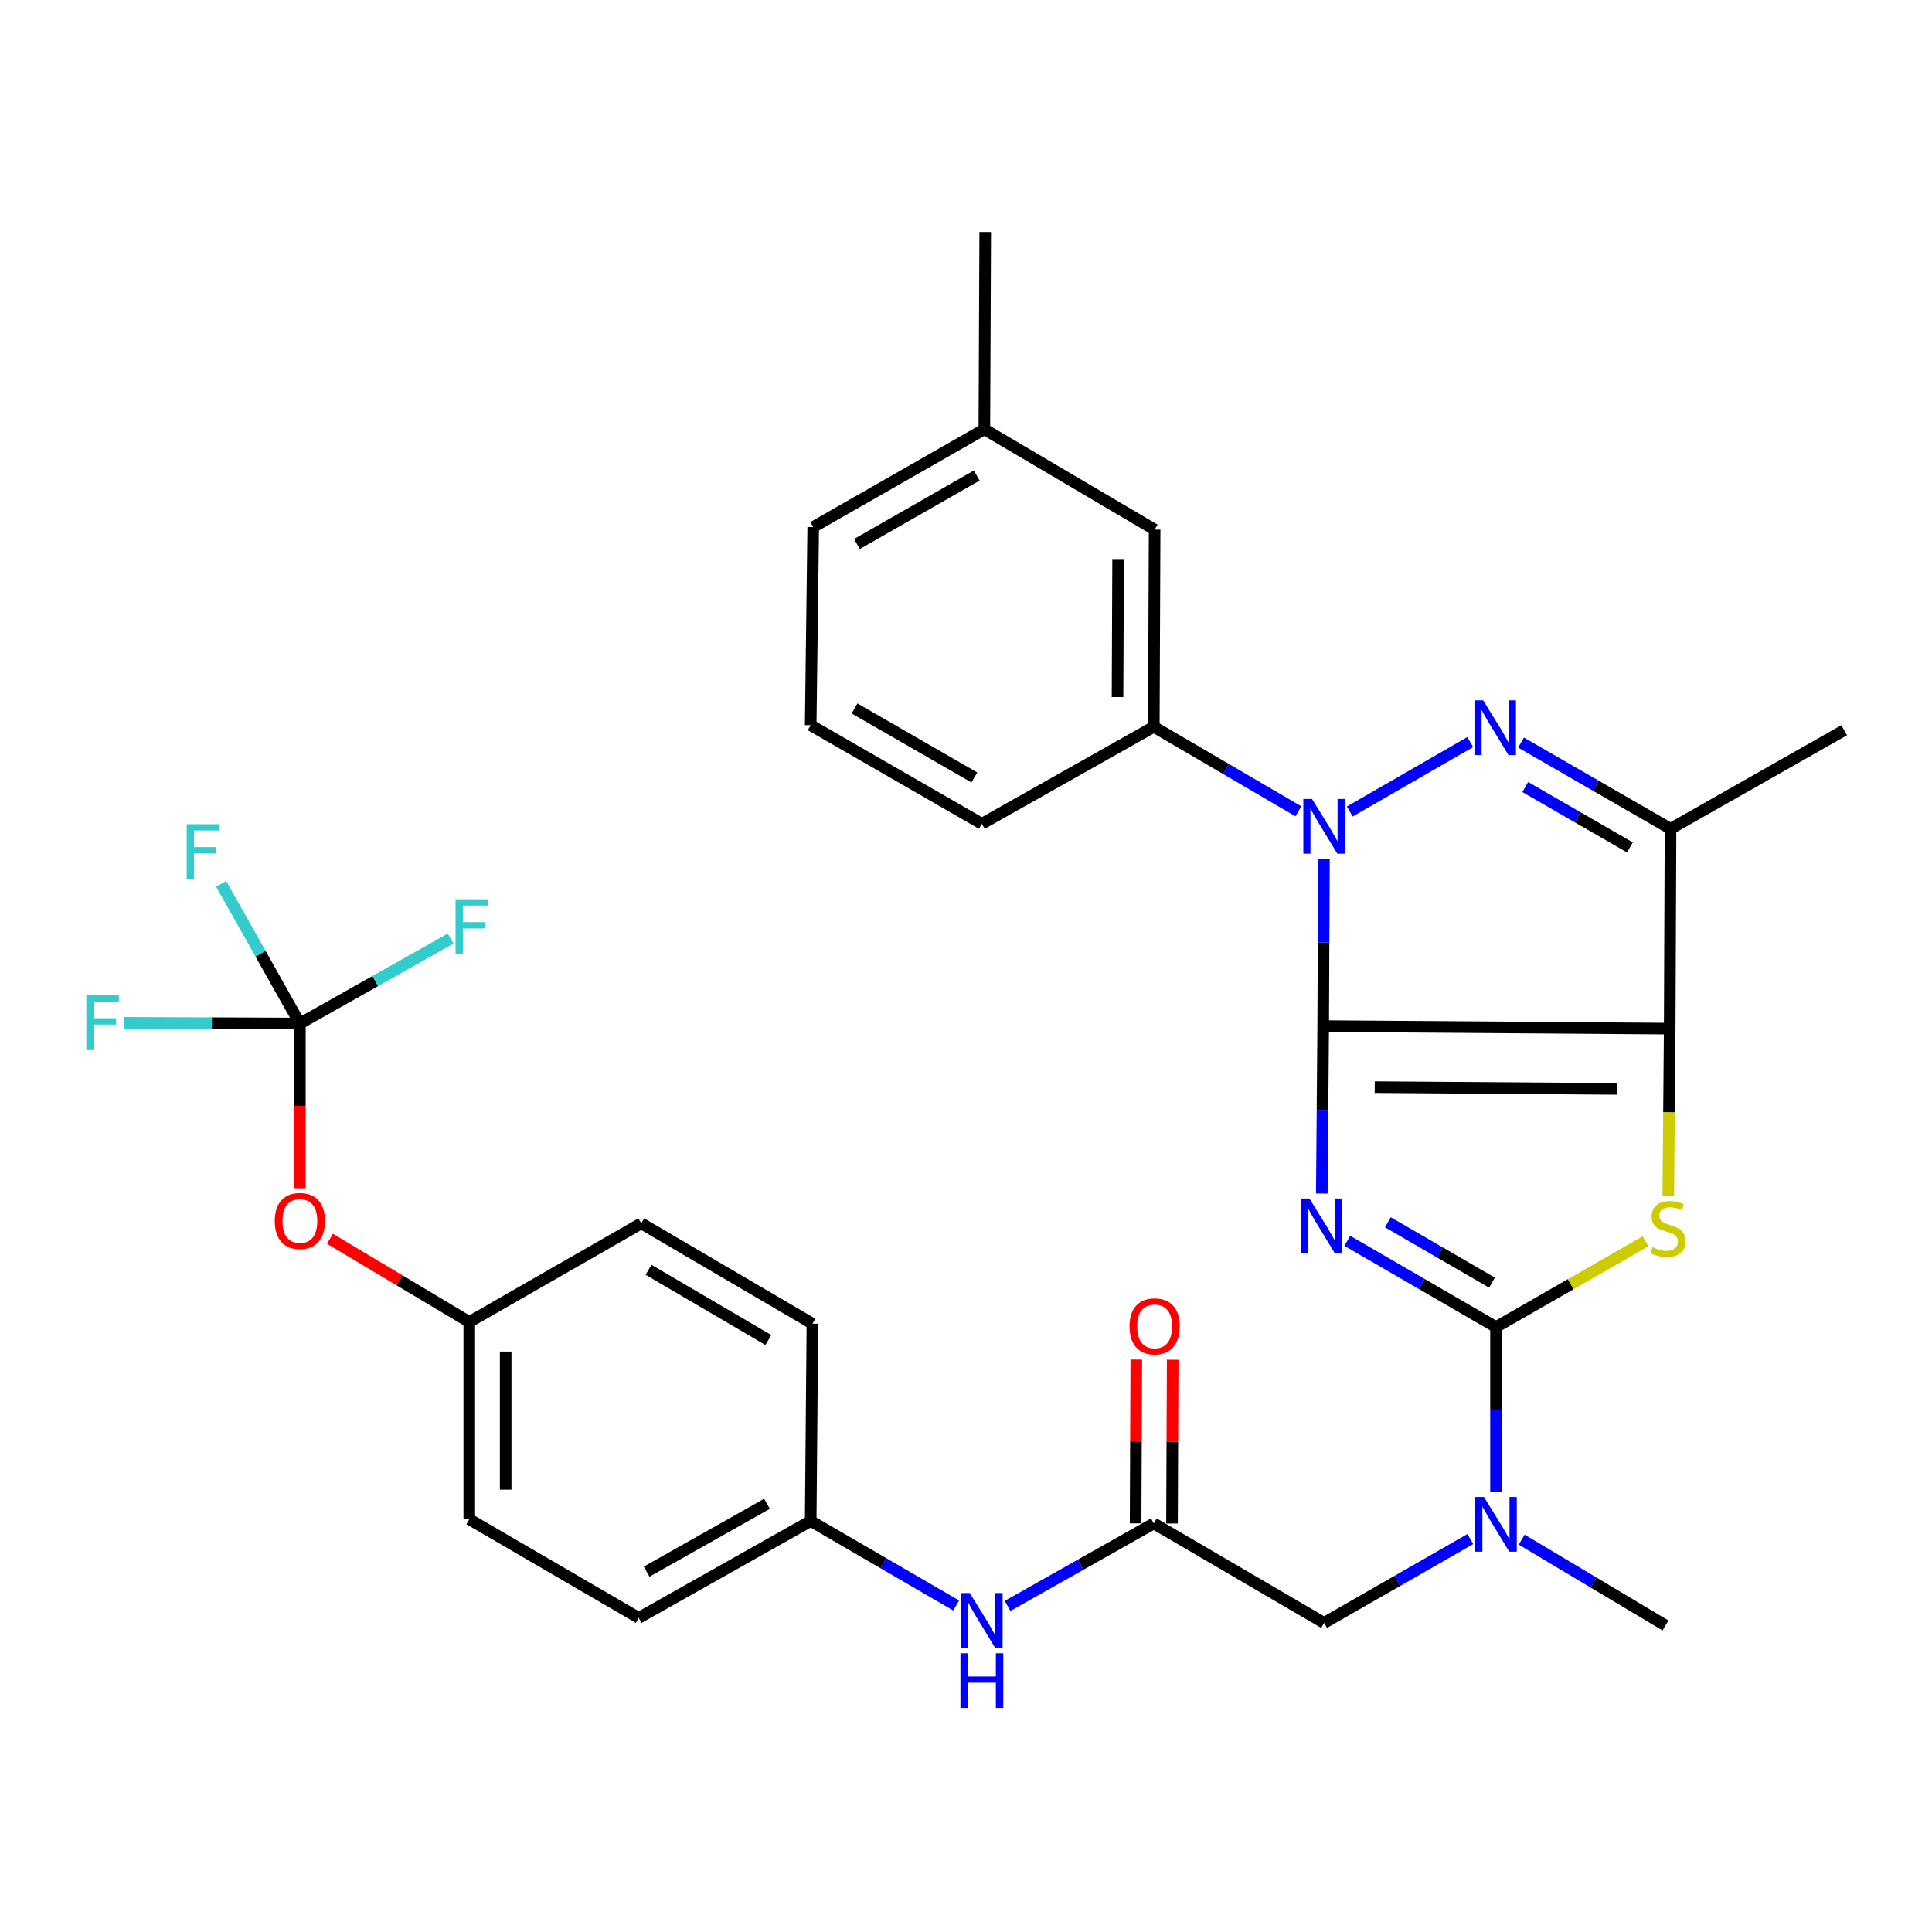 <?xml version='1.0' encoding='iso-8859-1'?>
<svg version='1.1' baseProfile='full'
              xmlns='http://www.w3.org/2000/svg'
                      xmlns:rdkit='http://www.rdkit.org/xml'
                      xmlns:xlink='http://www.w3.org/1999/xlink'
                  xml:space='preserve'
width='1000px' height='1000px' viewBox='0 0 1000 1000'>
<!-- END OF HEADER -->
<rect style='opacity:1.0;fill:#FFFFFF;stroke:none' width='1000' height='1000' x='0' y='0'> </rect>
<path class='bond-0' d='M 684.883,531.108 L 684.523,574.437' style='fill:none;fill-rule:evenodd;stroke:#000000;stroke-width:6px;stroke-linecap:butt;stroke-linejoin:miter;stroke-opacity:1' />
<path class='bond-0' d='M 684.523,574.437 L 684.163,617.767' style='fill:none;fill-rule:evenodd;stroke:#0000FF;stroke-width:6px;stroke-linecap:butt;stroke-linejoin:miter;stroke-opacity:1' />
<path class='bond-1' d='M 684.883,531.108 L 864.232,532.416' style='fill:none;fill-rule:evenodd;stroke:#000000;stroke-width:6px;stroke-linecap:butt;stroke-linejoin:miter;stroke-opacity:1' />
<path class='bond-1' d='M 711.556,562.698 L 837.101,563.614' style='fill:none;fill-rule:evenodd;stroke:#000000;stroke-width:6px;stroke-linecap:butt;stroke-linejoin:miter;stroke-opacity:1' />
<path class='bond-2' d='M 684.883,531.108 L 685.075,487.778' style='fill:none;fill-rule:evenodd;stroke:#000000;stroke-width:6px;stroke-linecap:butt;stroke-linejoin:miter;stroke-opacity:1' />
<path class='bond-2' d='M 685.075,487.778 L 685.268,444.448' style='fill:none;fill-rule:evenodd;stroke:#0000FF;stroke-width:6px;stroke-linecap:butt;stroke-linejoin:miter;stroke-opacity:1' />
<path class='bond-3' d='M 697.374,642.253 L 735.856,664.566' style='fill:none;fill-rule:evenodd;stroke:#0000FF;stroke-width:6px;stroke-linecap:butt;stroke-linejoin:miter;stroke-opacity:1' />
<path class='bond-3' d='M 735.856,664.566 L 774.338,686.88' style='fill:none;fill-rule:evenodd;stroke:#000000;stroke-width:6px;stroke-linecap:butt;stroke-linejoin:miter;stroke-opacity:1' />
<path class='bond-3' d='M 718.368,632.651 L 745.305,648.271' style='fill:none;fill-rule:evenodd;stroke:#0000FF;stroke-width:6px;stroke-linecap:butt;stroke-linejoin:miter;stroke-opacity:1' />
<path class='bond-3' d='M 745.305,648.271 L 772.242,663.89' style='fill:none;fill-rule:evenodd;stroke:#000000;stroke-width:6px;stroke-linecap:butt;stroke-linejoin:miter;stroke-opacity:1' />
<path class='bond-5' d='M 864.232,532.416 L 863.864,575.766' style='fill:none;fill-rule:evenodd;stroke:#000000;stroke-width:6px;stroke-linecap:butt;stroke-linejoin:miter;stroke-opacity:1' />
<path class='bond-5' d='M 863.864,575.766 L 863.495,619.115' style='fill:none;fill-rule:evenodd;stroke:#CCCC00;stroke-width:6px;stroke-linecap:butt;stroke-linejoin:miter;stroke-opacity:1' />
<path class='bond-6' d='M 864.232,532.416 L 864.661,429' style='fill:none;fill-rule:evenodd;stroke:#000000;stroke-width:6px;stroke-linecap:butt;stroke-linejoin:miter;stroke-opacity:1' />
<path class='bond-4' d='M 698.639,420.04 L 761.007,384.096' style='fill:none;fill-rule:evenodd;stroke:#0000FF;stroke-width:6px;stroke-linecap:butt;stroke-linejoin:miter;stroke-opacity:1' />
<path class='bond-7' d='M 672.051,419.934 L 634.629,398.064' style='fill:none;fill-rule:evenodd;stroke:#0000FF;stroke-width:6px;stroke-linecap:butt;stroke-linejoin:miter;stroke-opacity:1' />
<path class='bond-7' d='M 634.629,398.064 L 597.206,376.194' style='fill:none;fill-rule:evenodd;stroke:#000000;stroke-width:6px;stroke-linecap:butt;stroke-linejoin:miter;stroke-opacity:1' />
<path class='bond-8' d='M 774.338,686.88 L 774.338,729.577' style='fill:none;fill-rule:evenodd;stroke:#000000;stroke-width:6px;stroke-linecap:butt;stroke-linejoin:miter;stroke-opacity:1' />
<path class='bond-8' d='M 774.338,729.577 L 774.338,772.274' style='fill:none;fill-rule:evenodd;stroke:#0000FF;stroke-width:6px;stroke-linecap:butt;stroke-linejoin:miter;stroke-opacity:1' />
<path class='bond-33' d='M 774.338,686.88 L 813.023,664.69' style='fill:none;fill-rule:evenodd;stroke:#000000;stroke-width:6px;stroke-linecap:butt;stroke-linejoin:miter;stroke-opacity:1' />
<path class='bond-33' d='M 813.023,664.69 L 851.708,642.5' style='fill:none;fill-rule:evenodd;stroke:#CCCC00;stroke-width:6px;stroke-linecap:butt;stroke-linejoin:miter;stroke-opacity:1' />
<path class='bond-32' d='M 787.278,384.36 L 825.97,406.68' style='fill:none;fill-rule:evenodd;stroke:#0000FF;stroke-width:6px;stroke-linecap:butt;stroke-linejoin:miter;stroke-opacity:1' />
<path class='bond-32' d='M 825.97,406.68 L 864.661,429' style='fill:none;fill-rule:evenodd;stroke:#000000;stroke-width:6px;stroke-linecap:butt;stroke-linejoin:miter;stroke-opacity:1' />
<path class='bond-32' d='M 789.473,407.373 L 816.557,422.997' style='fill:none;fill-rule:evenodd;stroke:#0000FF;stroke-width:6px;stroke-linecap:butt;stroke-linejoin:miter;stroke-opacity:1' />
<path class='bond-32' d='M 816.557,422.997 L 843.641,438.621' style='fill:none;fill-rule:evenodd;stroke:#000000;stroke-width:6px;stroke-linecap:butt;stroke-linejoin:miter;stroke-opacity:1' />
<path class='bond-21' d='M 864.661,429 L 954.545,377.962' style='fill:none;fill-rule:evenodd;stroke:#000000;stroke-width:6px;stroke-linecap:butt;stroke-linejoin:miter;stroke-opacity:1' />
<path class='bond-14' d='M 597.206,376.194 L 597.636,274.128' style='fill:none;fill-rule:evenodd;stroke:#000000;stroke-width:6px;stroke-linecap:butt;stroke-linejoin:miter;stroke-opacity:1' />
<path class='bond-14' d='M 578.434,360.805 L 578.734,289.359' style='fill:none;fill-rule:evenodd;stroke:#000000;stroke-width:6px;stroke-linecap:butt;stroke-linejoin:miter;stroke-opacity:1' />
<path class='bond-27' d='M 597.206,376.194 L 508.212,426.394' style='fill:none;fill-rule:evenodd;stroke:#000000;stroke-width:6px;stroke-linecap:butt;stroke-linejoin:miter;stroke-opacity:1' />
<path class='bond-11' d='M 761.033,796.615 L 723.188,818.315' style='fill:none;fill-rule:evenodd;stroke:#0000FF;stroke-width:6px;stroke-linecap:butt;stroke-linejoin:miter;stroke-opacity:1' />
<path class='bond-11' d='M 723.188,818.315 L 685.343,840.014' style='fill:none;fill-rule:evenodd;stroke:#000000;stroke-width:6px;stroke-linecap:butt;stroke-linejoin:miter;stroke-opacity:1' />
<path class='bond-28' d='M 787.631,796.921 L 824.838,819.127' style='fill:none;fill-rule:evenodd;stroke:#0000FF;stroke-width:6px;stroke-linecap:butt;stroke-linejoin:miter;stroke-opacity:1' />
<path class='bond-28' d='M 824.838,819.127 L 862.045,841.333' style='fill:none;fill-rule:evenodd;stroke:#000000;stroke-width:6px;stroke-linecap:butt;stroke-linejoin:miter;stroke-opacity:1' />
<path class='bond-9' d='M 155.216,529.789 L 155.216,572.406' style='fill:none;fill-rule:evenodd;stroke:#000000;stroke-width:6px;stroke-linecap:butt;stroke-linejoin:miter;stroke-opacity:1' />
<path class='bond-9' d='M 155.216,572.406 L 155.216,615.024' style='fill:none;fill-rule:evenodd;stroke:#FF0000;stroke-width:6px;stroke-linecap:butt;stroke-linejoin:miter;stroke-opacity:1' />
<path class='bond-16' d='M 155.216,529.789 L 109.649,529.598' style='fill:none;fill-rule:evenodd;stroke:#000000;stroke-width:6px;stroke-linecap:butt;stroke-linejoin:miter;stroke-opacity:1' />
<path class='bond-16' d='M 109.649,529.598 L 64.081,529.406' style='fill:none;fill-rule:evenodd;stroke:#33CCCC;stroke-width:6px;stroke-linecap:butt;stroke-linejoin:miter;stroke-opacity:1' />
<path class='bond-17' d='M 155.216,529.789 L 194.226,507.798' style='fill:none;fill-rule:evenodd;stroke:#000000;stroke-width:6px;stroke-linecap:butt;stroke-linejoin:miter;stroke-opacity:1' />
<path class='bond-17' d='M 194.226,507.798 L 233.236,485.806' style='fill:none;fill-rule:evenodd;stroke:#33CCCC;stroke-width:6px;stroke-linecap:butt;stroke-linejoin:miter;stroke-opacity:1' />
<path class='bond-18' d='M 155.216,529.789 L 134.841,493.638' style='fill:none;fill-rule:evenodd;stroke:#000000;stroke-width:6px;stroke-linecap:butt;stroke-linejoin:miter;stroke-opacity:1' />
<path class='bond-18' d='M 134.841,493.638 L 114.467,457.488' style='fill:none;fill-rule:evenodd;stroke:#33CCCC;stroke-width:6px;stroke-linecap:butt;stroke-linejoin:miter;stroke-opacity:1' />
<path class='bond-10' d='M 597.206,788.516 L 685.343,840.014' style='fill:none;fill-rule:evenodd;stroke:#000000;stroke-width:6px;stroke-linecap:butt;stroke-linejoin:miter;stroke-opacity:1' />
<path class='bond-12' d='M 597.206,788.516 L 559.356,809.871' style='fill:none;fill-rule:evenodd;stroke:#000000;stroke-width:6px;stroke-linecap:butt;stroke-linejoin:miter;stroke-opacity:1' />
<path class='bond-12' d='M 559.356,809.871 L 521.506,831.226' style='fill:none;fill-rule:evenodd;stroke:#0000FF;stroke-width:6px;stroke-linecap:butt;stroke-linejoin:miter;stroke-opacity:1' />
<path class='bond-15' d='M 606.625,788.556 L 606.803,746.174' style='fill:none;fill-rule:evenodd;stroke:#000000;stroke-width:6px;stroke-linecap:butt;stroke-linejoin:miter;stroke-opacity:1' />
<path class='bond-15' d='M 606.803,746.174 L 606.981,703.792' style='fill:none;fill-rule:evenodd;stroke:#FF0000;stroke-width:6px;stroke-linecap:butt;stroke-linejoin:miter;stroke-opacity:1' />
<path class='bond-15' d='M 587.788,788.476 L 587.966,746.094' style='fill:none;fill-rule:evenodd;stroke:#000000;stroke-width:6px;stroke-linecap:butt;stroke-linejoin:miter;stroke-opacity:1' />
<path class='bond-15' d='M 587.966,746.094 L 588.144,703.712' style='fill:none;fill-rule:evenodd;stroke:#FF0000;stroke-width:6px;stroke-linecap:butt;stroke-linejoin:miter;stroke-opacity:1' />
<path class='bond-19' d='M 494.91,830.997 L 457.262,809.118' style='fill:none;fill-rule:evenodd;stroke:#0000FF;stroke-width:6px;stroke-linecap:butt;stroke-linejoin:miter;stroke-opacity:1' />
<path class='bond-19' d='M 457.262,809.118 L 419.615,787.239' style='fill:none;fill-rule:evenodd;stroke:#000000;stroke-width:6px;stroke-linecap:butt;stroke-linejoin:miter;stroke-opacity:1' />
<path class='bond-13' d='M 170.769,641.183 L 206.836,662.718' style='fill:none;fill-rule:evenodd;stroke:#FF0000;stroke-width:6px;stroke-linecap:butt;stroke-linejoin:miter;stroke-opacity:1' />
<path class='bond-13' d='M 206.836,662.718 L 242.902,684.253' style='fill:none;fill-rule:evenodd;stroke:#000000;stroke-width:6px;stroke-linecap:butt;stroke-linejoin:miter;stroke-opacity:1' />
<path class='bond-22' d='M 597.636,274.128 L 509.499,222.19' style='fill:none;fill-rule:evenodd;stroke:#000000;stroke-width:6px;stroke-linecap:butt;stroke-linejoin:miter;stroke-opacity:1' />
<path class='bond-23' d='M 419.615,787.239 L 420.504,685.132' style='fill:none;fill-rule:evenodd;stroke:#000000;stroke-width:6px;stroke-linecap:butt;stroke-linejoin:miter;stroke-opacity:1' />
<path class='bond-24' d='M 419.615,787.239 L 330.61,837.409' style='fill:none;fill-rule:evenodd;stroke:#000000;stroke-width:6px;stroke-linecap:butt;stroke-linejoin:miter;stroke-opacity:1' />
<path class='bond-24' d='M 397.014,778.355 L 334.711,813.473' style='fill:none;fill-rule:evenodd;stroke:#000000;stroke-width:6px;stroke-linecap:butt;stroke-linejoin:miter;stroke-opacity:1' />
<path class='bond-20' d='M 242.902,684.253 L 242.902,786.36' style='fill:none;fill-rule:evenodd;stroke:#000000;stroke-width:6px;stroke-linecap:butt;stroke-linejoin:miter;stroke-opacity:1' />
<path class='bond-20' d='M 261.739,699.569 L 261.739,771.044' style='fill:none;fill-rule:evenodd;stroke:#000000;stroke-width:6px;stroke-linecap:butt;stroke-linejoin:miter;stroke-opacity:1' />
<path class='bond-35' d='M 242.902,684.253 L 331.918,633.204' style='fill:none;fill-rule:evenodd;stroke:#000000;stroke-width:6px;stroke-linecap:butt;stroke-linejoin:miter;stroke-opacity:1' />
<path class='bond-31' d='M 509.499,222.19 L 509.949,120.083' style='fill:none;fill-rule:evenodd;stroke:#000000;stroke-width:6px;stroke-linecap:butt;stroke-linejoin:miter;stroke-opacity:1' />
<path class='bond-34' d='M 509.499,222.19 L 420.923,272.799' style='fill:none;fill-rule:evenodd;stroke:#000000;stroke-width:6px;stroke-linecap:butt;stroke-linejoin:miter;stroke-opacity:1' />
<path class='bond-34' d='M 505.558,246.137 L 443.554,281.563' style='fill:none;fill-rule:evenodd;stroke:#000000;stroke-width:6px;stroke-linecap:butt;stroke-linejoin:miter;stroke-opacity:1' />
<path class='bond-25' d='M 420.504,685.132 L 331.918,633.204' style='fill:none;fill-rule:evenodd;stroke:#000000;stroke-width:6px;stroke-linecap:butt;stroke-linejoin:miter;stroke-opacity:1' />
<path class='bond-25' d='M 397.691,693.594 L 335.68,657.244' style='fill:none;fill-rule:evenodd;stroke:#000000;stroke-width:6px;stroke-linecap:butt;stroke-linejoin:miter;stroke-opacity:1' />
<path class='bond-26' d='M 330.61,837.409 L 242.902,786.36' style='fill:none;fill-rule:evenodd;stroke:#000000;stroke-width:6px;stroke-linecap:butt;stroke-linejoin:miter;stroke-opacity:1' />
<path class='bond-29' d='M 508.212,426.394 L 419.615,375.357' style='fill:none;fill-rule:evenodd;stroke:#000000;stroke-width:6px;stroke-linecap:butt;stroke-linejoin:miter;stroke-opacity:1' />
<path class='bond-29' d='M 504.325,402.416 L 442.307,366.69' style='fill:none;fill-rule:evenodd;stroke:#000000;stroke-width:6px;stroke-linecap:butt;stroke-linejoin:miter;stroke-opacity:1' />
<path class='bond-30' d='M 419.615,375.357 L 420.923,272.799' style='fill:none;fill-rule:evenodd;stroke:#000000;stroke-width:6px;stroke-linecap:butt;stroke-linejoin:miter;stroke-opacity:1' />
<path  class='atom-1' d='M 677.764 620.353
L 687.044 635.353
Q 687.964 636.833, 689.444 639.513
Q 690.924 642.193, 691.004 642.353
L 691.004 620.353
L 694.764 620.353
L 694.764 648.673
L 690.884 648.673
L 680.924 632.273
Q 679.764 630.353, 678.524 628.153
Q 677.324 625.953, 676.964 625.273
L 676.964 648.673
L 673.284 648.673
L 673.284 620.353
L 677.764 620.353
' fill='#0000FF'/>
<path  class='atom-3' d='M 679.083 413.543
L 688.363 428.543
Q 689.283 430.023, 690.763 432.703
Q 692.243 435.383, 692.323 435.543
L 692.323 413.543
L 696.083 413.543
L 696.083 441.863
L 692.203 441.863
L 682.243 425.463
Q 681.083 423.543, 679.843 421.343
Q 678.643 419.143, 678.283 418.463
L 678.283 441.863
L 674.603 441.863
L 674.603 413.543
L 679.083 413.543
' fill='#0000FF'/>
<path  class='atom-5' d='M 767.659 362.494
L 776.939 377.494
Q 777.859 378.974, 779.339 381.654
Q 780.819 384.334, 780.899 384.494
L 780.899 362.494
L 784.659 362.494
L 784.659 390.814
L 780.779 390.814
L 770.819 374.414
Q 769.659 372.494, 768.419 370.294
Q 767.219 368.094, 766.859 367.414
L 766.859 390.814
L 763.179 390.814
L 763.179 362.494
L 767.659 362.494
' fill='#0000FF'/>
<path  class='atom-6' d='M 855.353 645.541
Q 855.673 645.661, 856.993 646.221
Q 858.313 646.781, 859.753 647.141
Q 861.233 647.461, 862.673 647.461
Q 865.353 647.461, 866.913 646.181
Q 868.473 644.861, 868.473 642.581
Q 868.473 641.021, 867.673 640.061
Q 866.913 639.101, 865.713 638.581
Q 864.513 638.061, 862.513 637.461
Q 859.993 636.701, 858.473 635.981
Q 856.993 635.261, 855.913 633.741
Q 854.873 632.221, 854.873 629.661
Q 854.873 626.101, 857.273 623.901
Q 859.713 621.701, 864.513 621.701
Q 867.793 621.701, 871.513 623.261
L 870.593 626.341
Q 867.193 624.941, 864.633 624.941
Q 861.873 624.941, 860.353 626.101
Q 858.833 627.221, 858.873 629.181
Q 858.873 630.701, 859.633 631.621
Q 860.433 632.541, 861.553 633.061
Q 862.713 633.581, 864.633 634.181
Q 867.193 634.981, 868.713 635.781
Q 870.233 636.581, 871.313 638.221
Q 872.433 639.821, 872.433 642.581
Q 872.433 646.501, 869.793 648.621
Q 867.193 650.701, 862.833 650.701
Q 860.313 650.701, 858.393 650.141
Q 856.513 649.621, 854.273 648.701
L 855.353 645.541
' fill='#CCCC00'/>
<path  class='atom-9' d='M 768.078 774.827
L 777.358 789.827
Q 778.278 791.307, 779.758 793.987
Q 781.238 796.667, 781.318 796.827
L 781.318 774.827
L 785.078 774.827
L 785.078 803.147
L 781.198 803.147
L 771.238 786.747
Q 770.078 784.827, 768.838 782.627
Q 767.638 780.427, 767.278 779.747
L 767.278 803.147
L 763.598 803.147
L 763.598 774.827
L 768.078 774.827
' fill='#0000FF'/>
<path  class='atom-13' d='M 501.952 824.567
L 511.232 839.567
Q 512.152 841.047, 513.632 843.727
Q 515.112 846.407, 515.192 846.567
L 515.192 824.567
L 518.952 824.567
L 518.952 852.887
L 515.072 852.887
L 505.112 836.487
Q 503.952 834.567, 502.712 832.367
Q 501.512 830.167, 501.152 829.487
L 501.152 852.887
L 497.472 852.887
L 497.472 824.567
L 501.952 824.567
' fill='#0000FF'/>
<path  class='atom-13' d='M 497.132 855.719
L 500.972 855.719
L 500.972 867.759
L 515.452 867.759
L 515.452 855.719
L 519.292 855.719
L 519.292 884.039
L 515.452 884.039
L 515.452 870.959
L 500.972 870.959
L 500.972 884.039
L 497.132 884.039
L 497.132 855.719
' fill='#0000FF'/>
<path  class='atom-14' d='M 142.216 631.976
Q 142.216 625.176, 145.576 621.376
Q 148.936 617.576, 155.216 617.576
Q 161.496 617.576, 164.856 621.376
Q 168.216 625.176, 168.216 631.976
Q 168.216 638.856, 164.816 642.776
Q 161.416 646.656, 155.216 646.656
Q 148.976 646.656, 145.576 642.776
Q 142.216 638.896, 142.216 631.976
M 155.216 643.456
Q 159.536 643.456, 161.856 640.576
Q 164.216 637.656, 164.216 631.976
Q 164.216 626.416, 161.856 623.616
Q 159.536 620.776, 155.216 620.776
Q 150.896 620.776, 148.536 623.576
Q 146.216 626.376, 146.216 631.976
Q 146.216 637.696, 148.536 640.576
Q 150.896 643.456, 155.216 643.456
' fill='#FF0000'/>
<path  class='atom-16' d='M 584.636 686.52
Q 584.636 679.72, 587.996 675.92
Q 591.356 672.12, 597.636 672.12
Q 603.916 672.12, 607.276 675.92
Q 610.636 679.72, 610.636 686.52
Q 610.636 693.4, 607.236 697.32
Q 603.836 701.2, 597.636 701.2
Q 591.396 701.2, 587.996 697.32
Q 584.636 693.44, 584.636 686.52
M 597.636 698
Q 601.956 698, 604.276 695.12
Q 606.636 692.2, 606.636 686.52
Q 606.636 680.96, 604.276 678.16
Q 601.956 675.32, 597.636 675.32
Q 593.316 675.32, 590.956 678.12
Q 588.636 680.92, 588.636 686.52
Q 588.636 692.24, 590.956 695.12
Q 593.316 698, 597.636 698
' fill='#FF0000'/>
<path  class='atom-17' d='M 44.689 515.2
L 61.529 515.2
L 61.529 518.44
L 48.489 518.44
L 48.489 527.04
L 60.089 527.04
L 60.089 530.32
L 48.489 530.32
L 48.489 543.52
L 44.689 543.52
L 44.689 515.2
' fill='#33CCCC'/>
<path  class='atom-18' d='M 235.79 465.46
L 252.63 465.46
L 252.63 468.7
L 239.59 468.7
L 239.59 477.3
L 251.19 477.3
L 251.19 480.58
L 239.59 480.58
L 239.59 493.78
L 235.79 493.78
L 235.79 465.46
' fill='#33CCCC'/>
<path  class='atom-19' d='M 96.626 426.613
L 113.467 426.613
L 113.467 429.853
L 100.427 429.853
L 100.427 438.453
L 112.027 438.453
L 112.027 441.733
L 100.427 441.733
L 100.427 454.933
L 96.626 454.933
L 96.626 426.613
' fill='#33CCCC'/>
</svg>
